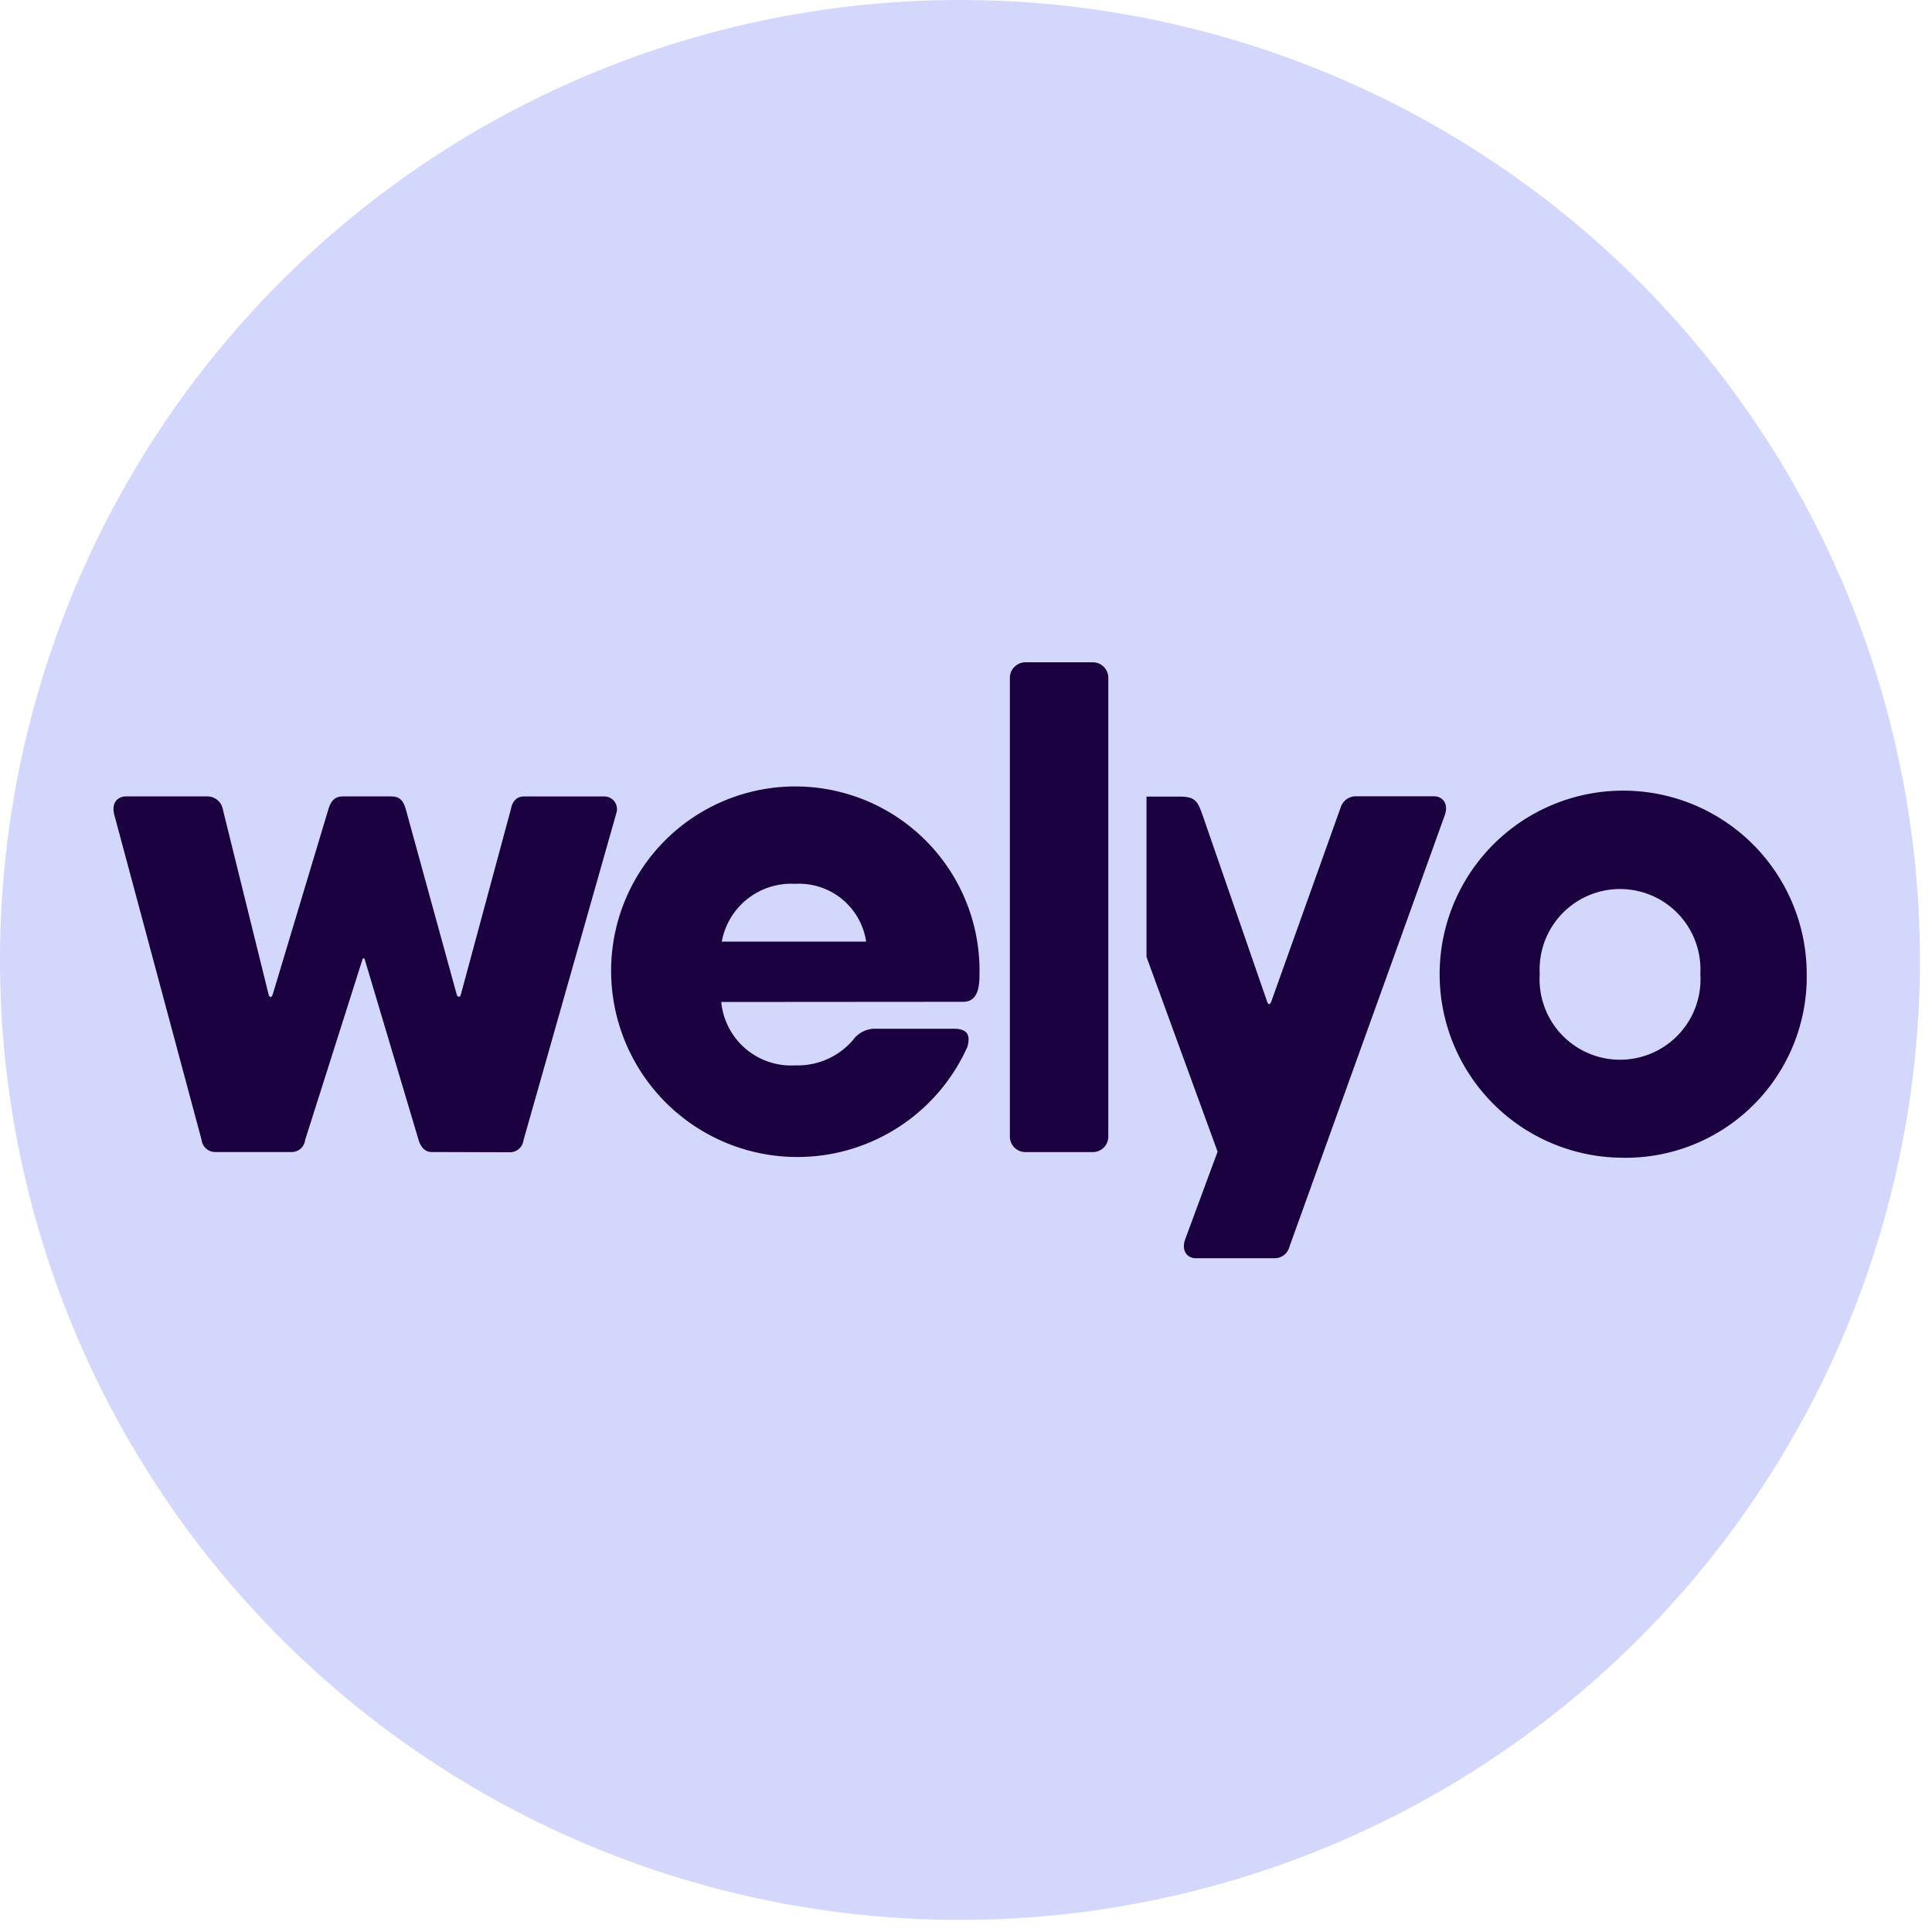 <svg xmlns="http://www.w3.org/2000/svg" width="32" height="32" viewBox="0 0 32 32">
  <g id="Group_7798" data-name="Group 7798" transform="translate(62 -1658)">
    <path id="Path_11522" data-name="Path 11522" d="M31.8,15.9A15.9,15.9,0,1,1,15.9,0,15.9,15.9,0,0,1,31.8,15.9" transform="translate(-62 1658)" fill="#d4d7fc"/>
    <path id="Path_11523" data-name="Path 11523" d="M60.812,395.56c-.1,0-.175-.082-.21-.2l-.887-2.975c-.012-.047-.035-.047-.047,0l-.945,2.975a.224.224,0,0,1-.21.2H57.23a.226.226,0,0,1-.222-.2l-1.447-5.39c-.047-.187.047-.3.2-.3h1.353a.26.26,0,0,1,.245.21l.758,3.068c.012.047.047.07.07,0l.922-3.068c.047-.152.117-.21.245-.21h.782c.152,0,.21.058.257.222l.84,3.057c.012.047.058.058.07,0l.828-3.068c.023-.117.082-.21.222-.21H63.67a.21.21,0,0,1,.21.268l-1.54,5.425a.226.226,0,0,1-.222.2Z" transform="translate(-115.669 1281.521)" fill="#1b0040"/>
    <path id="Path_11524" data-name="Path 11524" d="M300.6,390.411a1.163,1.163,0,0,0,1.225,1.05,1.206,1.206,0,0,0,.957-.42.452.452,0,0,1,.373-.187h1.3c.21,0,.28.093.222.3a3.085,3.085,0,0,1-5.9-1.19,3.051,3.051,0,1,1,6.1.012c0,.222-.047.432-.268.432Zm2.4-1a1.125,1.125,0,0,0-1.178-.957,1.168,1.168,0,0,0-1.213.957Z" transform="translate(-350.654 1284.185)" fill="#1b0040"/>
    <path id="Path_11525" data-name="Path 11525" d="M704.492,392.99a3.04,3.04,0,1,1,3.092-3.045,3,3,0,0,1-3.092,3.045m1.33-3.045a1.332,1.332,0,1,0-2.66,0,1.333,1.333,0,1,0,2.66,0" transform="translate(-739.659 1284.185)" fill="#1b0040"/>
    <path id="Path_11526" data-name="Path 11526" d="M495.557,332.062H494.44a.256.256,0,0,1-.257-.256v-7.6a.257.257,0,0,1,.257-.256h1.117a.256.256,0,0,1,.256.256v7.6a.256.256,0,0,1-.256.256" transform="translate(-539.456 1345.02)" fill="#1b0040"/>
    <path id="Path_11527" data-name="Path 11527" d="M565.819,389.668h-1.306a.263.263,0,0,0-.247.187l-1.148,3.211c-.023.065-.054.048-.068.007l-1.068-3.085c-.082-.233-.117-.315-.385-.315h-.546v2.656l1.177,3.225-.536,1.45c-.072.2.043.315.172.315h1.318a.25.25,0,0,0,.235-.187l2.573-7.148c.072-.2-.043-.315-.172-.315" transform="translate(-604.061 1281.521)" fill="#1b0040"/>
    <rect id="Rectangle_1857" data-name="Rectangle 1857" width="32" height="32" transform="translate(-62 1658)" fill="none"/>
  </g>
</svg>
